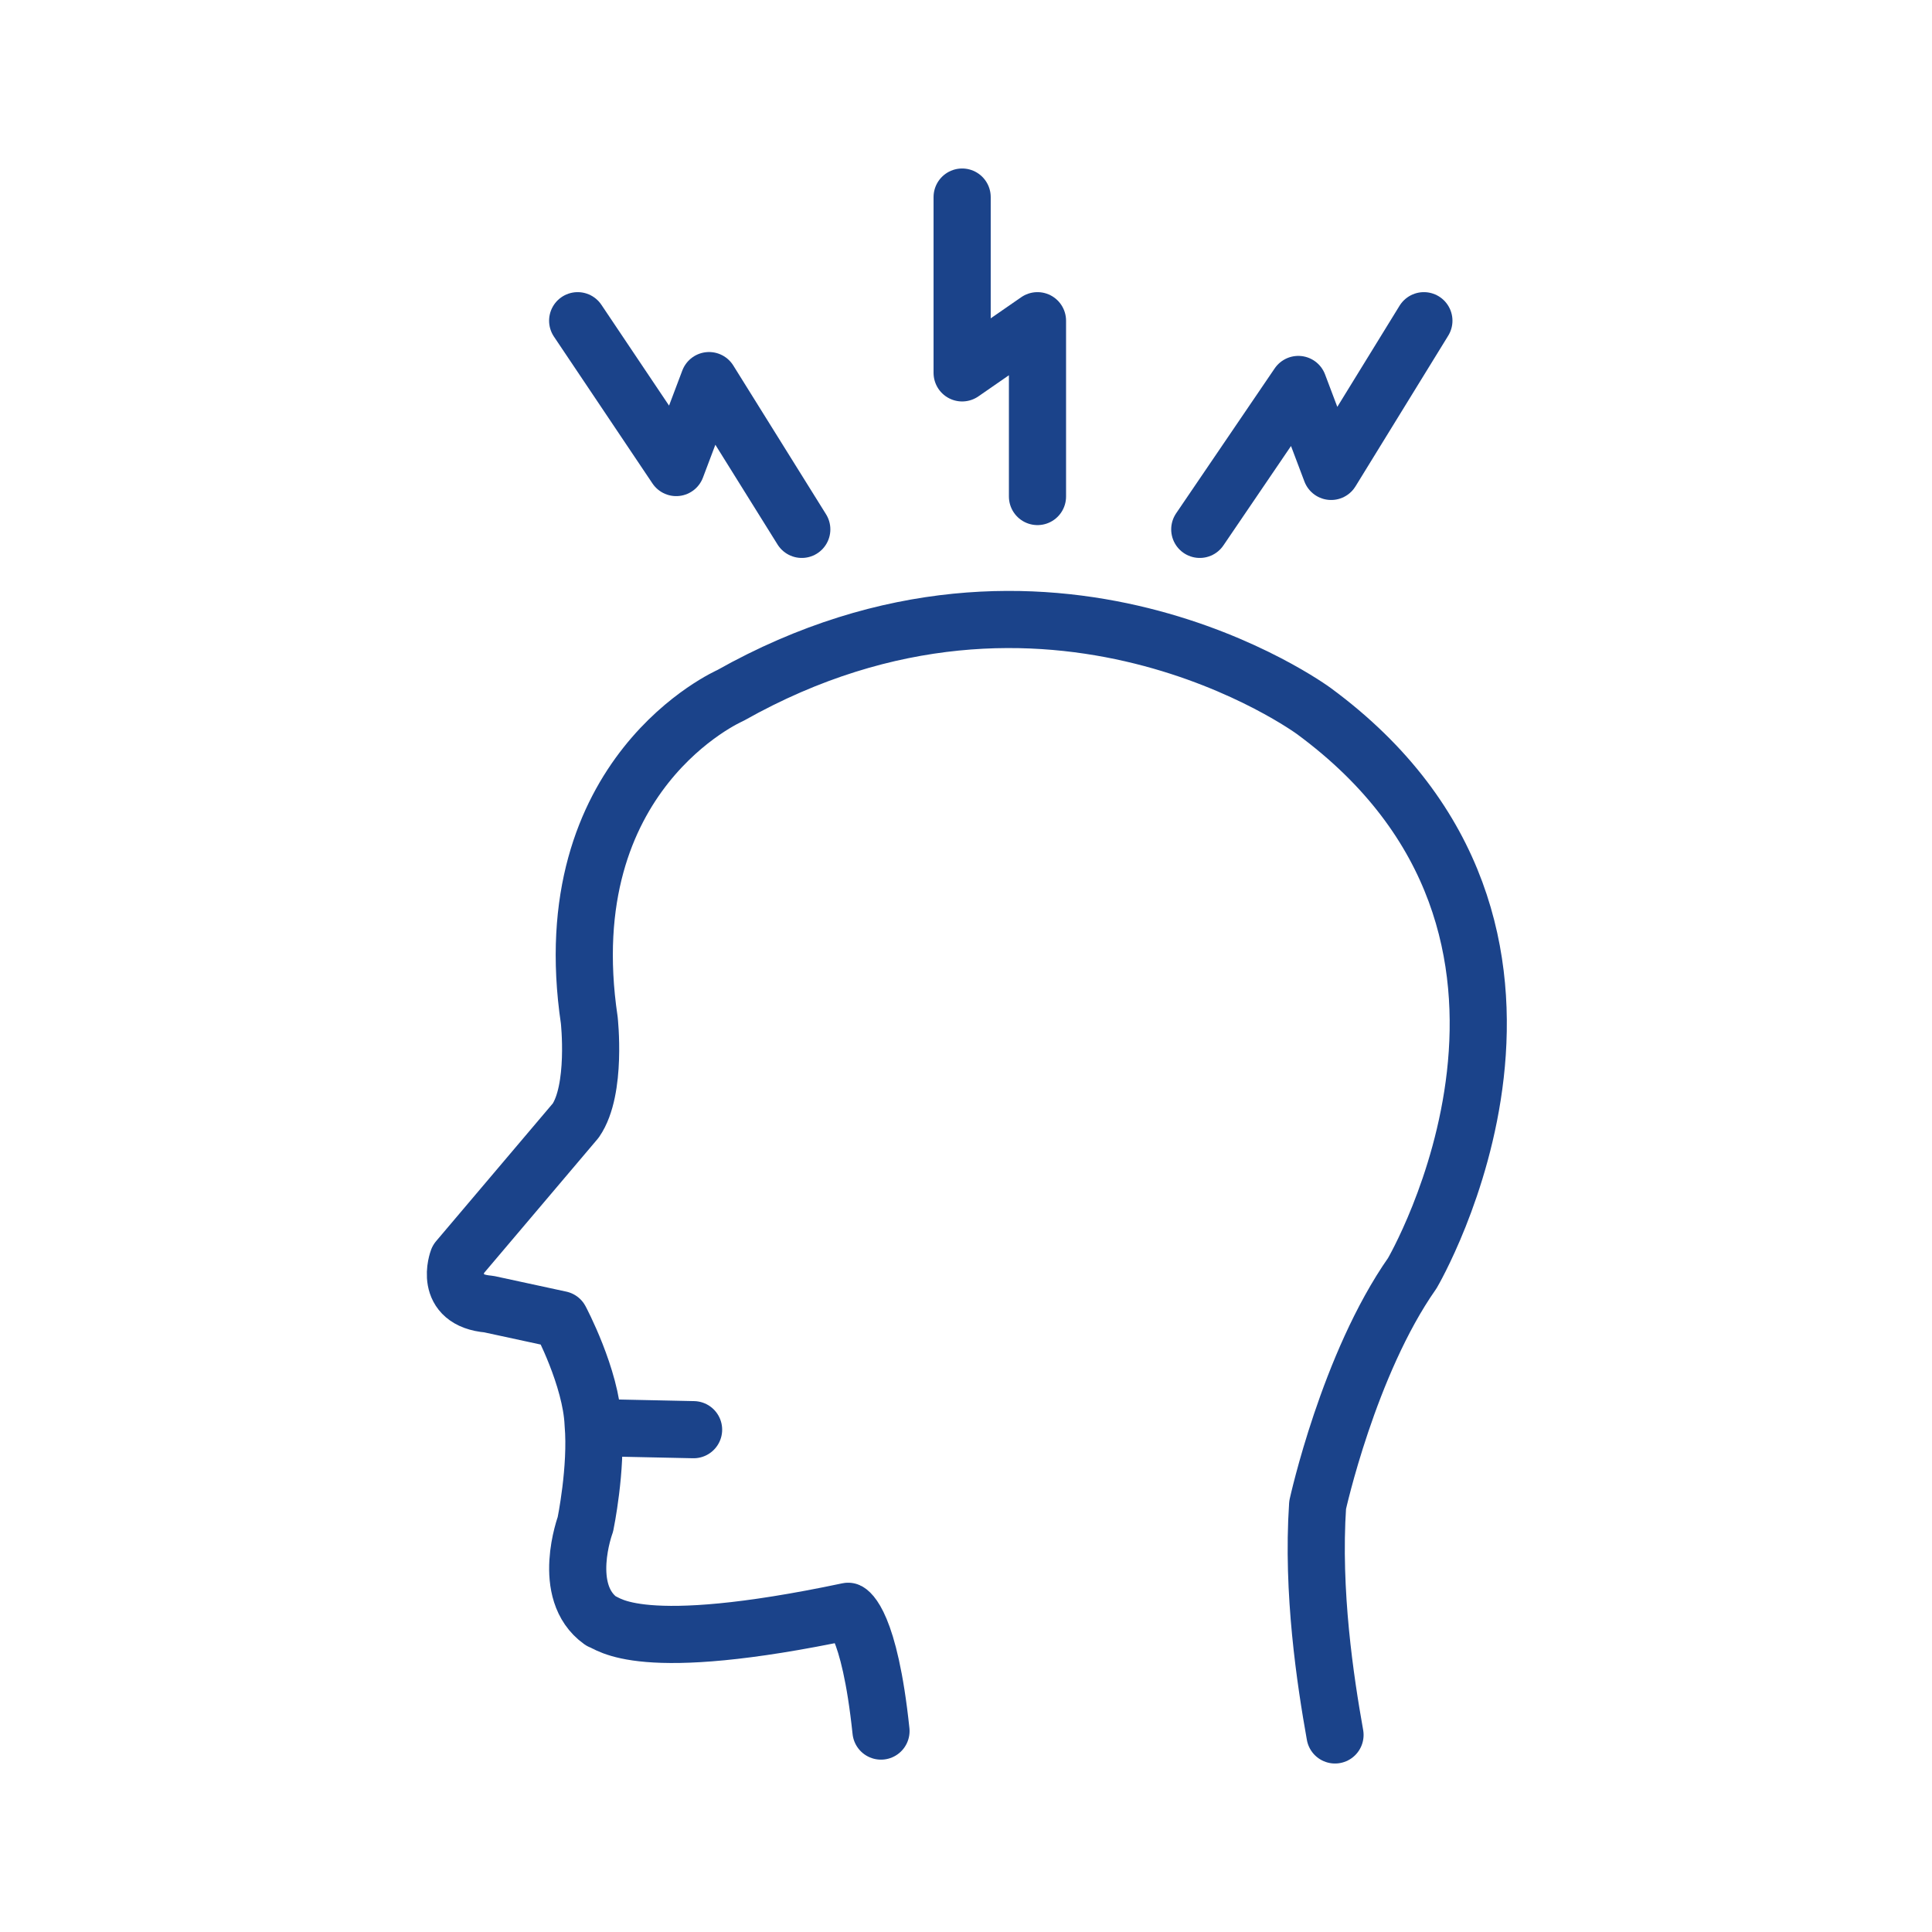 <?xml version="1.0" encoding="utf-8"?>
<!-- Generator: Adobe Illustrator 26.3.1, SVG Export Plug-In . SVG Version: 6.00 Build 0)  -->
<svg version="1.1" id="Layer_1" xmlns="http://www.w3.org/2000/svg" xmlns:xlink="http://www.w3.org/1999/xlink" x="0px" y="0px"
	 viewBox="0 0 100 100" style="enable-background:new 0 0 100 100;" xml:space="preserve">
<style type="text/css">
	.st0{fill:none;stroke:#1B438A;stroke-width:2.958;stroke-linecap:round;stroke-linejoin:round;stroke-miterlimit:10;}
	.st1{fill:#1B438A;}
</style>
<g>
	<g>
		<path class="st0" d="M69.1,89.8c-0.5-2.8-1.2-7.4-0.9-11.9c0,0,1.6-7.3,4.9-12c0,0,10.4-17.7-5.1-29.1c0,0-13.7-10.1-30.2-0.8
			c0,0-9.2,4-7.3,16.8c0,0,0.4,3.6-0.7,5.2l-6.1,7.2c0,0-0.8,2.1,1.6,2.3l3.7,0.8c0,0,1.6,3,1.7,5.4c0.2,2.3-0.4,5.2-0.4,5.2
			s-1.3,3.5,0.8,5c0.4,0.1,1.9,1.8,12.8-0.5c0,0,1.1,0.5,1.7,6.2"/>
		<line class="st0" x1="31.2" y1="73.9" x2="35.9" y2="74"/>
	</g>
	<g>
		<polyline class="st0" points="73.7,16.6 68.9,24.4 67.2,19.9 62.1,27.4 		"/>
		<polyline class="st0" points="41.5,27.4 36.7,19.7 35,24.2 29.9,16.6 		"/>
	</g>
	<polyline class="st0" points="53.7,25.7 53.7,16.6 49.8,19.3 49.8,10.2 	"/>
</g>
</svg>
